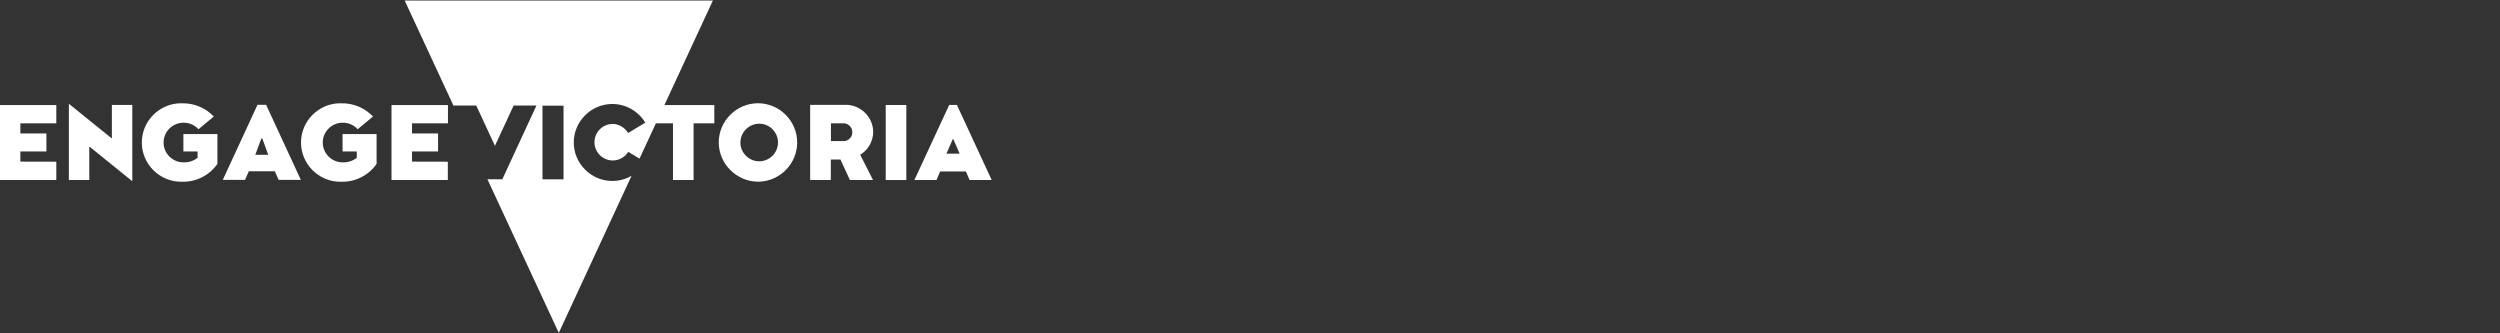 <?xml version="1.0" encoding="UTF-8" standalone="no"?>
<!DOCTYPE svg PUBLIC "-//W3C//DTD SVG 1.1//EN" "http://www.w3.org/Graphics/SVG/1.1/DTD/svg11.dtd">
<svg width="100%" height="100%" viewBox="0 0 300 40" version="1.1" xmlns="http://www.w3.org/2000/svg" xmlns:xlink="http://www.w3.org/1999/xlink" xml:space="preserve" xmlns:serif="http://www.serif.com/" style="fill-rule:evenodd;clip-rule:evenodd;stroke-linejoin:round;stroke-miterlimit:2;">
    <rect x="0" y="0" width="300" height="40" fill="#333333" stroke="none"/>
    <g transform="matrix(1,0,0,1,-1.238,-1.2)">
        <path d="M92.364,16.041C93.594,16.053 94.599,17.068 94.599,18.298C94.599,19.537 93.58,20.556 92.342,20.556C91.103,20.556 90.084,19.537 90.084,18.298C90.084,18.297 90.084,18.295 90.084,18.293C90.099,17.053 91.124,16.041 92.364,16.041M92.364,23C94.88,22.909 96.901,20.814 96.901,18.296C96.901,15.714 94.776,13.589 92.194,13.589C89.613,13.589 87.489,15.712 87.487,18.293C87.501,20.881 89.634,23.002 92.221,23.002C92.269,23.002 92.316,23.001 92.364,23" style="fill:white;fill-rule:nonzero;"/>
    </g>
    <g transform="matrix(1,0,0,1,-1.238,-1.2)">
        <path d="M102.594,18.129L100.95,18.129L100.95,16.003L102.594,16.003C103.125,16.074 103.522,16.536 103.515,17.071C103.522,17.604 103.123,18.062 102.594,18.129M104.463,19.773C105.408,19.197 105.998,18.178 106.024,17.071C106.024,17.07 106.024,17.069 106.024,17.068C106.024,15.264 104.54,13.78 102.737,13.78C102.689,13.78 102.642,13.781 102.594,13.783L98.457,13.783L98.457,22.797L100.934,22.797L100.934,20.348L102.096,20.348L103.224,22.797L105.997,22.797L104.463,19.773Z" style="fill:white;fill-rule:nonzero;"/>
    </g>
    <rect x="106.287" y="12.6" width="2.471" height="9.003" style="fill:white;"/>
    <g transform="matrix(1,0,0,1,-1.238,-1.2)">
        <path d="M115.575,17.888L115.63,17.888L116.397,19.641L114.808,19.641L115.575,17.888ZM115.142,13.794L110.967,22.797L113.619,22.797L114.052,21.778L117.148,21.778L117.586,22.797L120.238,22.797L116.068,13.794L115.142,13.794Z" style="fill:white;fill-rule:nonzero;"/>
    </g>
    <g transform="matrix(1,0,0,1,-1.238,-1.2)">
        <path d="M68.862,22.721L66.336,22.721L66.336,13.877L68.862,13.877L68.862,22.721ZM74.725,16.074C73.538,16.095 72.573,17.078 72.573,18.265C72.573,19.468 73.562,20.457 74.765,20.457C75.522,20.457 76.227,20.065 76.626,19.422L77.98,20.238L79.942,16.003L81.996,16.003L81.996,22.797L84.468,22.797L84.468,16.003L86.955,16.003L86.955,13.811L80.966,13.811L86.786,1.263L49.798,1.263L55.651,13.866L58.39,13.866L60.632,18.699L62.873,13.866L65.612,13.866L61.519,22.71L59.727,22.71L68.292,41.143L77.026,22.293C76.322,22.701 75.523,22.916 74.709,22.916C72.175,22.916 70.09,20.831 70.09,18.297C70.09,15.763 72.175,13.678 74.709,13.678C76.33,13.678 77.836,14.531 78.67,15.92L76.61,17.159C76.21,16.489 75.489,16.073 74.709,16.063" style="fill:white;fill-rule:nonzero;"/>
    </g>
    <g transform="matrix(1,0,0,1,-1.238,-1.2)">
        <path d="M50.681,20.595L50.681,19.378L53.804,19.378L53.804,17.219L50.681,17.219L50.681,16.003L54.993,16.003L54.993,13.811L48.22,13.811L48.22,22.797L54.977,22.797L54.977,20.605L50.681,20.595ZM42.346,19.378L44.05,19.378L44.05,20.134C43.567,20.516 42.961,20.71 42.346,20.682C41.042,20.682 39.968,19.609 39.968,18.304C39.968,16.999 41.042,15.926 42.346,15.926C43.036,15.91 43.699,16.197 44.16,16.71L45.996,15.181C45.017,14.149 43.648,13.574 42.226,13.597C42.172,13.595 42.119,13.594 42.065,13.594C39.483,13.594 37.358,15.719 37.358,18.301C37.358,20.883 39.483,23.008 42.065,23.008C42.119,23.008 42.172,23.007 42.226,23.006C43.895,23.042 45.475,22.239 46.428,20.869L46.428,17.29L42.346,17.29L42.346,19.378ZM31.875,19.773L32.598,17.827L32.719,17.827L33.425,19.773L31.875,19.773ZM33.173,13.778L32.138,13.778L27.973,22.781L30.642,22.781L31.097,21.751L34.22,21.751L34.675,22.781L37.338,22.781L33.173,13.778ZM23.244,19.378L24.949,19.378L24.949,20.134C24.465,20.516 23.86,20.71 23.244,20.682C21.94,20.682 20.866,19.609 20.866,18.304C20.866,16.999 21.94,15.926 23.244,15.926C23.934,15.91 24.597,16.196 25.058,16.71L26.894,15.181C25.915,14.149 24.546,13.574 23.124,13.597C23.07,13.595 23.017,13.594 22.963,13.594C20.381,13.594 18.256,15.719 18.256,18.301C18.256,20.883 20.381,23.008 22.963,23.008C23.017,23.008 23.07,23.007 23.124,23.006C24.793,23.042 26.373,22.239 27.327,20.869L27.327,17.29L23.244,17.29L23.244,19.378ZM17.113,22.945L17.113,13.794L14.663,13.794L14.663,17.773L14.603,17.773L9.502,13.652L9.502,22.797L11.951,22.797L11.951,18.825L12.011,18.825L17.113,22.945ZM3.682,20.595L3.682,19.378L6.806,19.378L6.806,17.219L3.682,17.219L3.682,16.003L7.995,16.003L7.995,13.811L1.238,13.811L1.238,22.797L7.995,22.797L7.995,20.605L3.682,20.595Z" style="fill:white;fill-rule:nonzero;"/>
    </g>
</svg>
